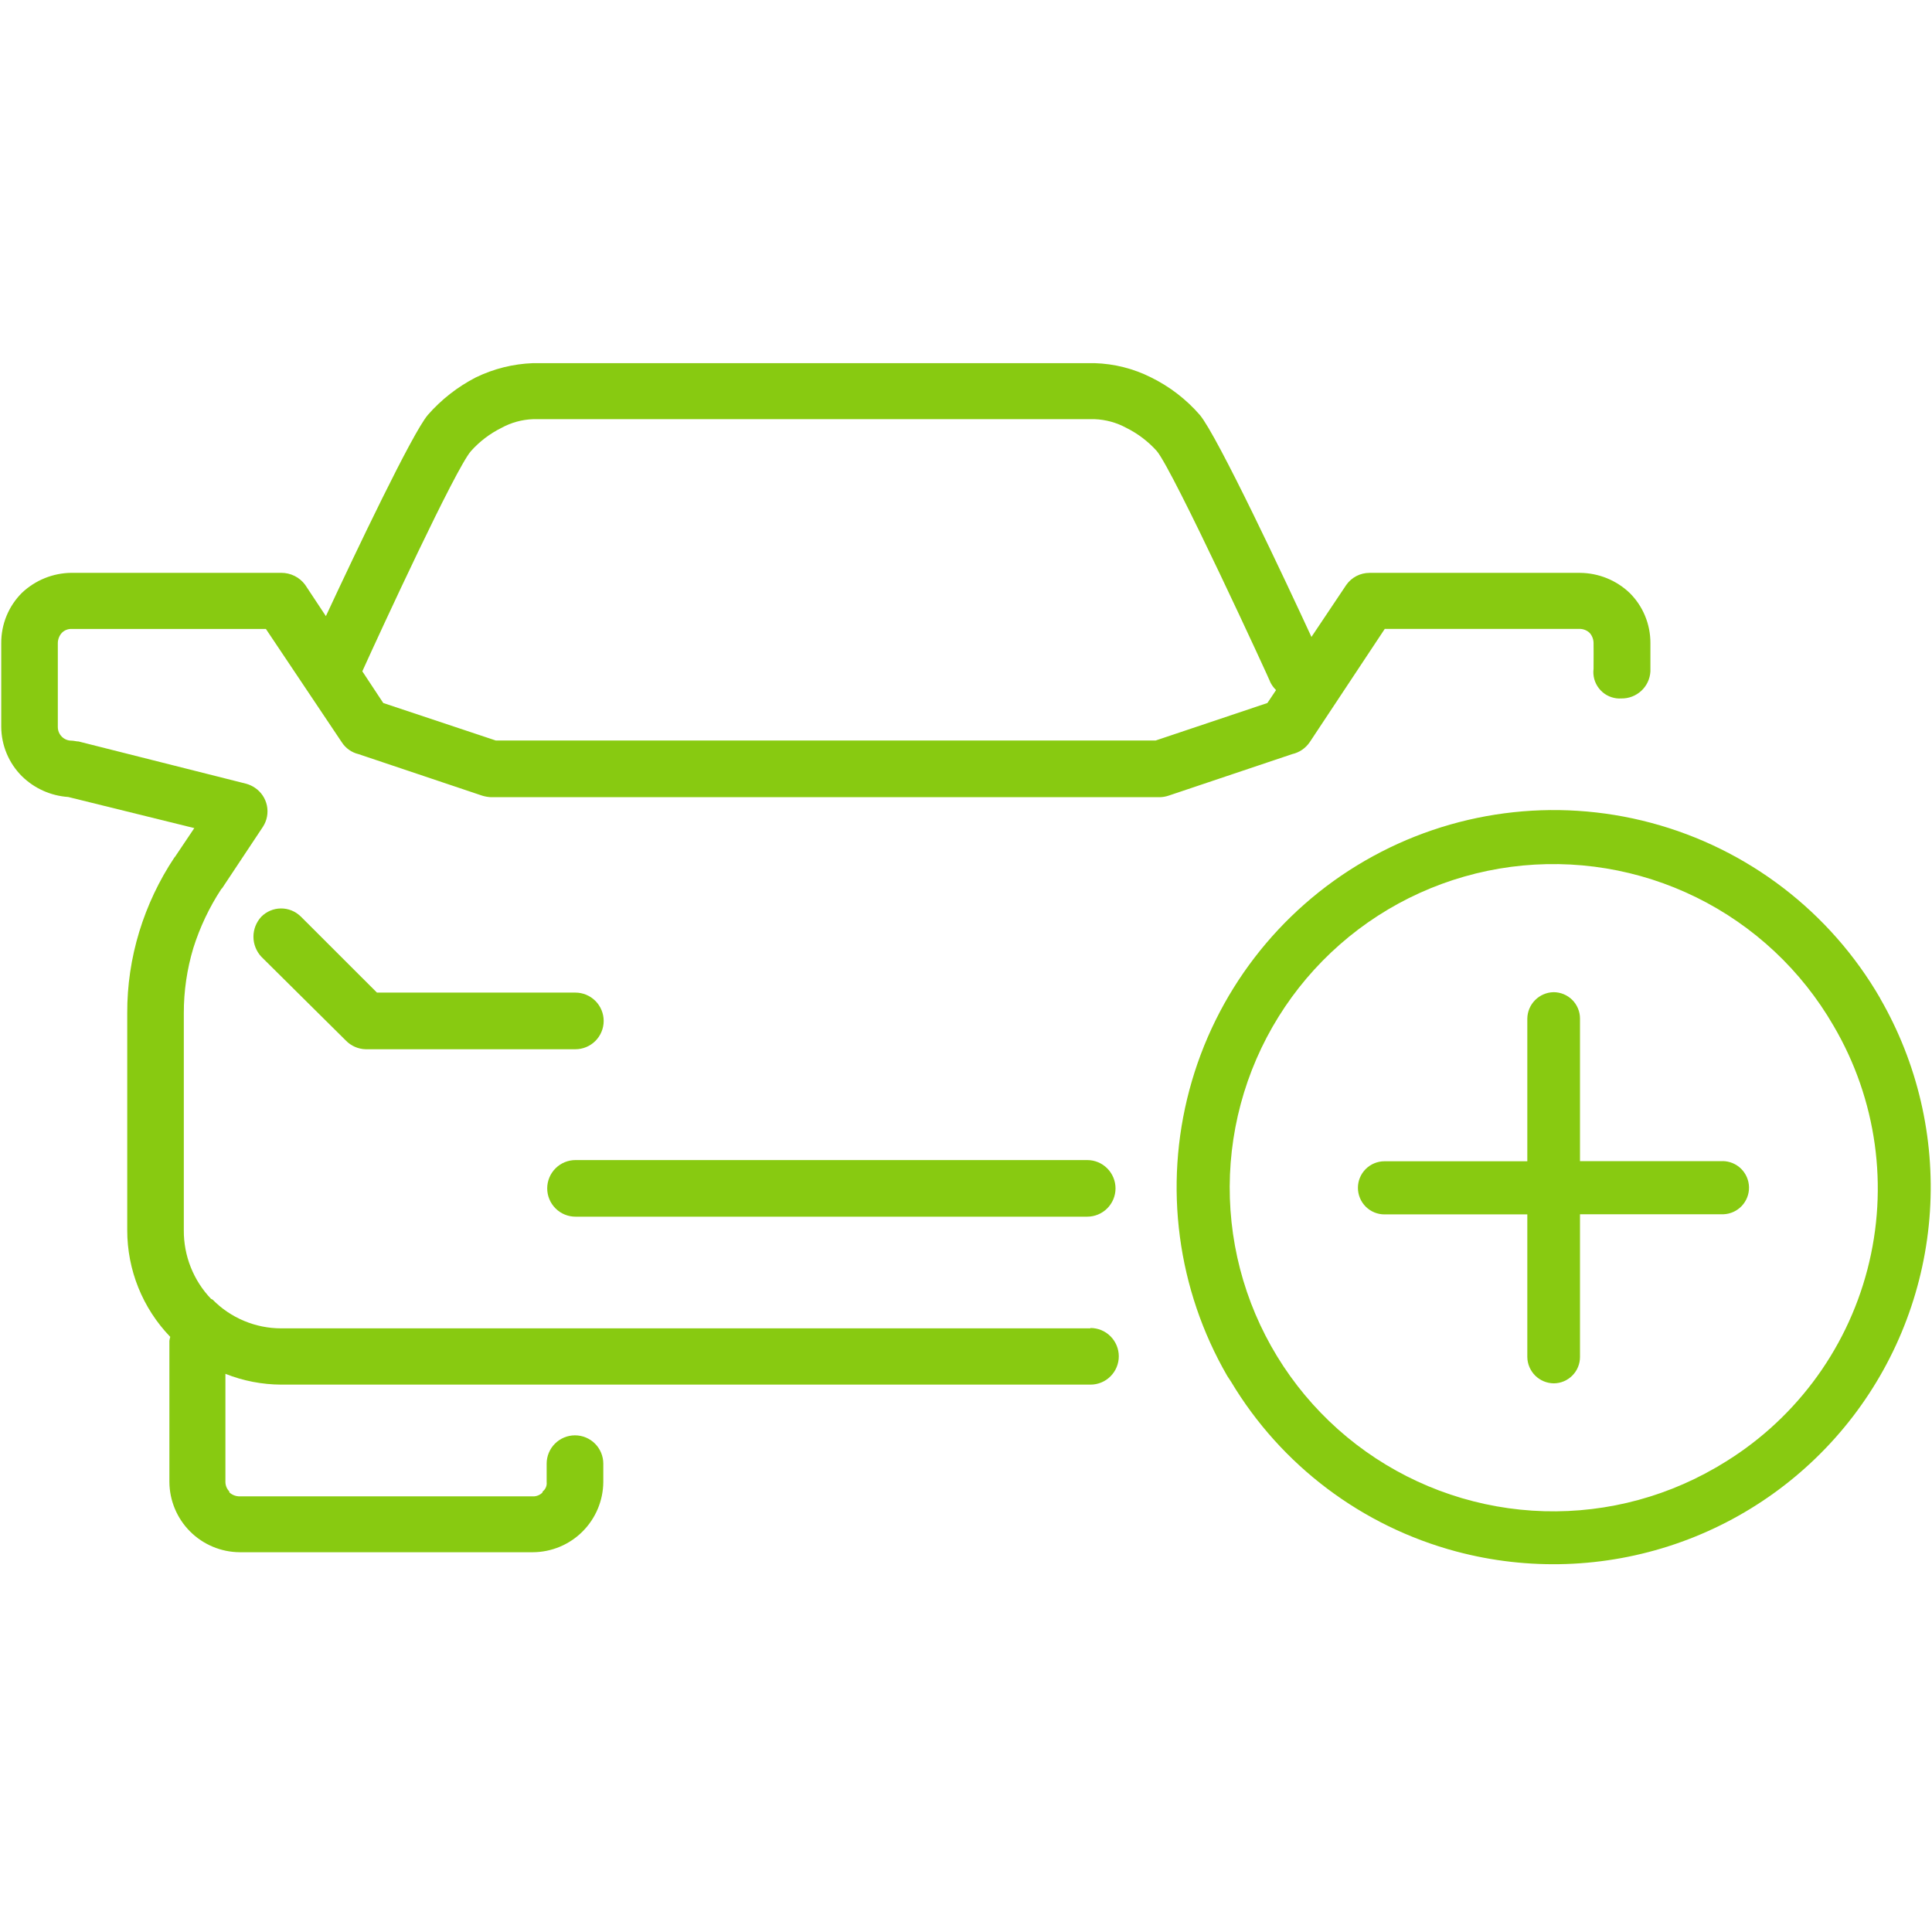 <svg width="56" height="56" viewBox="0 0 56 56" fill="none" xmlns="http://www.w3.org/2000/svg">
<g id="car_buy">
<g id="Group 150">
<path id="Path 776" d="M10.925 28.77L8.727 26.574C8.722 26.57 8.719 26.566 8.714 26.562C8.561 26.413 8.355 26.33 8.141 26.332C7.927 26.334 7.723 26.421 7.573 26.573C7.428 26.73 7.346 26.937 7.346 27.151C7.346 27.366 7.428 27.572 7.573 27.73L10.023 30.159C10.174 30.316 10.381 30.407 10.599 30.413H16.677C16.895 30.413 17.104 30.326 17.258 30.172C17.411 30.018 17.498 29.81 17.498 29.592C17.498 29.374 17.411 29.166 17.258 29.012C17.104 28.858 16.895 28.771 16.677 28.771L10.925 28.77Z" fill="#88CA11"/>
<path id="Path 777" d="M31.513 33.625H16.682C16.464 33.625 16.256 33.711 16.102 33.865C15.948 34.019 15.861 34.228 15.861 34.446C15.861 34.663 15.948 34.872 16.102 35.026C16.256 35.18 16.464 35.266 16.682 35.266H31.513C31.731 35.266 31.939 35.18 32.093 35.026C32.247 34.872 32.334 34.663 32.334 34.446C32.334 34.228 32.247 34.019 32.093 33.865C31.939 33.711 31.731 33.625 31.513 33.625Z" fill="#88CA11"/>
<path id="Path 778" d="M31.606 38.499V38.503H8.15C7.78 38.503 7.414 38.429 7.073 38.286C6.731 38.143 6.422 37.934 6.163 37.67L6.116 37.647C5.605 37.112 5.323 36.399 5.328 35.659V29.371C5.326 28.729 5.42 28.09 5.605 27.475C5.796 26.872 6.068 26.297 6.415 25.768L6.439 25.745L7.621 23.965C7.739 23.784 7.78 23.563 7.737 23.351C7.693 23.139 7.568 22.953 7.388 22.833C7.311 22.781 7.226 22.742 7.136 22.717L2.278 21.492C2.209 21.492 2.14 21.468 2.07 21.468C1.966 21.468 1.865 21.427 1.792 21.353C1.718 21.279 1.676 21.179 1.676 21.075V18.645C1.676 18.534 1.717 18.427 1.791 18.345C1.827 18.308 1.87 18.278 1.918 18.259C1.965 18.239 2.016 18.229 2.068 18.23H7.707L9.905 21.512C10.017 21.687 10.191 21.811 10.393 21.859L13.975 23.062C14.057 23.087 14.141 23.102 14.227 23.107H33.619C33.706 23.105 33.793 23.089 33.876 23.061L37.456 21.858C37.663 21.811 37.844 21.687 37.963 21.512L40.138 18.229H45.801C45.904 18.233 46.002 18.274 46.077 18.345C46.15 18.427 46.191 18.535 46.19 18.645C46.19 18.645 46.194 19.202 46.19 19.387C46.177 19.487 46.185 19.588 46.211 19.685C46.238 19.781 46.283 19.872 46.345 19.951C46.406 20.03 46.483 20.097 46.57 20.147C46.657 20.196 46.753 20.228 46.853 20.241C46.9 20.247 46.948 20.248 46.995 20.245C47.21 20.249 47.417 20.169 47.575 20.023C47.732 19.878 47.826 19.676 47.838 19.462V18.64C47.839 18.369 47.786 18.1 47.682 17.85C47.579 17.6 47.426 17.374 47.233 17.183C46.846 16.816 46.335 16.61 45.802 16.605H39.696C39.565 16.605 39.435 16.636 39.318 16.696C39.201 16.757 39.1 16.844 39.024 16.952L38.013 18.462C37.273 16.857 35.284 12.627 34.778 12.028C34.385 11.575 33.905 11.206 33.367 10.941C32.857 10.684 32.297 10.543 31.726 10.526H15.452C14.874 10.547 14.307 10.688 13.787 10.942C13.261 11.214 12.79 11.582 12.4 12.028C11.948 12.563 10.317 15.989 9.446 17.859L8.845 16.951C8.765 16.842 8.66 16.754 8.539 16.694C8.418 16.634 8.285 16.603 8.15 16.604H2.069C1.536 16.609 1.024 16.816 0.636 17.183C0.445 17.373 0.293 17.6 0.19 17.85C0.087 18.1 0.035 18.368 0.036 18.638V21.067C0.039 21.605 0.255 22.121 0.636 22.5C0.997 22.854 1.473 23.067 1.977 23.101L5.632 24.003L5.073 24.835L5.052 24.859C4.611 25.522 4.269 26.246 4.036 27.008C3.803 27.772 3.685 28.567 3.688 29.366V35.654C3.686 36.808 4.133 37.919 4.935 38.75C4.924 38.787 4.915 38.826 4.91 38.865V42.956C4.914 43.495 5.13 44.011 5.51 44.391C5.891 44.772 6.407 44.988 6.945 44.992H15.452C15.99 44.988 16.506 44.772 16.886 44.391C17.267 44.01 17.483 43.495 17.487 42.956V42.425C17.487 42.207 17.4 41.998 17.246 41.844C17.093 41.691 16.884 41.604 16.666 41.604C16.448 41.604 16.24 41.691 16.086 41.844C15.932 41.998 15.845 42.207 15.845 42.425V42.956C15.851 43.009 15.844 43.062 15.823 43.111C15.802 43.16 15.769 43.202 15.727 43.234V43.257C15.692 43.295 15.649 43.324 15.601 43.344C15.553 43.364 15.502 43.374 15.45 43.373H6.95C6.838 43.374 6.73 43.333 6.647 43.257V43.231C6.575 43.157 6.534 43.058 6.534 42.954V39.821C7.049 40.026 7.598 40.132 8.153 40.134H31.608C31.826 40.134 32.035 40.048 32.188 39.894C32.342 39.74 32.429 39.531 32.429 39.313C32.429 39.096 32.342 38.887 32.188 38.733C32.035 38.579 31.826 38.493 31.608 38.493L31.606 38.499ZM13.651 13.075C13.899 12.798 14.197 12.57 14.53 12.405C14.814 12.248 15.13 12.161 15.454 12.15H31.728C32.051 12.162 32.367 12.249 32.651 12.404C32.984 12.57 33.282 12.797 33.531 13.074C34.015 13.652 36.813 19.731 36.813 19.754V19.759C36.856 19.85 36.915 19.932 36.987 20.002L36.736 20.377L33.5 21.463H14.368L11.109 20.377L10.502 19.458C11.053 18.24 13.209 13.577 13.651 13.075Z" fill="#88CA11"/>
<path id="Path 779" d="M49.933 33.657H45.797V29.521C45.797 29.319 45.715 29.125 45.572 28.982C45.428 28.839 45.234 28.759 45.031 28.759C44.83 28.763 44.638 28.845 44.496 28.988C44.354 29.13 44.273 29.323 44.27 29.524V33.66H40.126C39.922 33.661 39.727 33.743 39.583 33.888C39.439 34.033 39.359 34.229 39.36 34.433C39.361 34.638 39.443 34.833 39.588 34.977C39.733 35.121 39.929 35.201 40.134 35.2H44.27V39.336C44.273 39.538 44.356 39.73 44.499 39.873C44.643 40.015 44.836 40.095 45.038 40.097C45.24 40.096 45.433 40.014 45.575 39.871C45.718 39.728 45.797 39.534 45.797 39.332V35.196H49.957C50.158 35.188 50.348 35.101 50.486 34.955C50.624 34.808 50.7 34.613 50.696 34.412C50.692 34.211 50.61 34.019 50.467 33.877C50.324 33.736 50.131 33.656 49.929 33.655L49.933 33.657Z" fill="#88CA11"/>
<path id="Path 780" d="M54.5 28.939C53.049 26.43 50.66 24.599 47.859 23.851C45.058 23.102 42.075 23.497 39.565 24.948C37.055 26.399 35.224 28.788 34.476 31.589C33.727 34.39 34.122 37.374 35.573 39.883L35.681 40.047C37.135 42.475 39.478 44.241 42.213 44.971C44.301 45.528 46.508 45.453 48.554 44.756C50.599 44.06 52.393 42.772 53.708 41.057C55.022 39.341 55.799 37.275 55.94 35.118C56.08 32.961 55.578 30.811 54.497 28.939H54.5ZM49.717 42.549C48.11 43.477 46.264 43.908 44.413 43.787C42.561 43.666 40.788 42.999 39.315 41.87C37.843 40.741 36.739 39.2 36.142 37.444C35.545 35.687 35.483 33.793 35.963 32C36.443 30.208 37.443 28.599 38.838 27.375C40.232 26.151 41.959 25.369 43.798 25.126C45.637 24.884 47.508 25.192 49.172 26.012C50.836 26.832 52.219 28.128 53.147 29.734C54.398 31.865 54.751 34.405 54.128 36.796C53.506 39.187 51.959 41.233 49.829 42.483C49.792 42.509 49.754 42.528 49.717 42.549Z" fill="#88CA11"/>
</g>
</g>
</svg>
